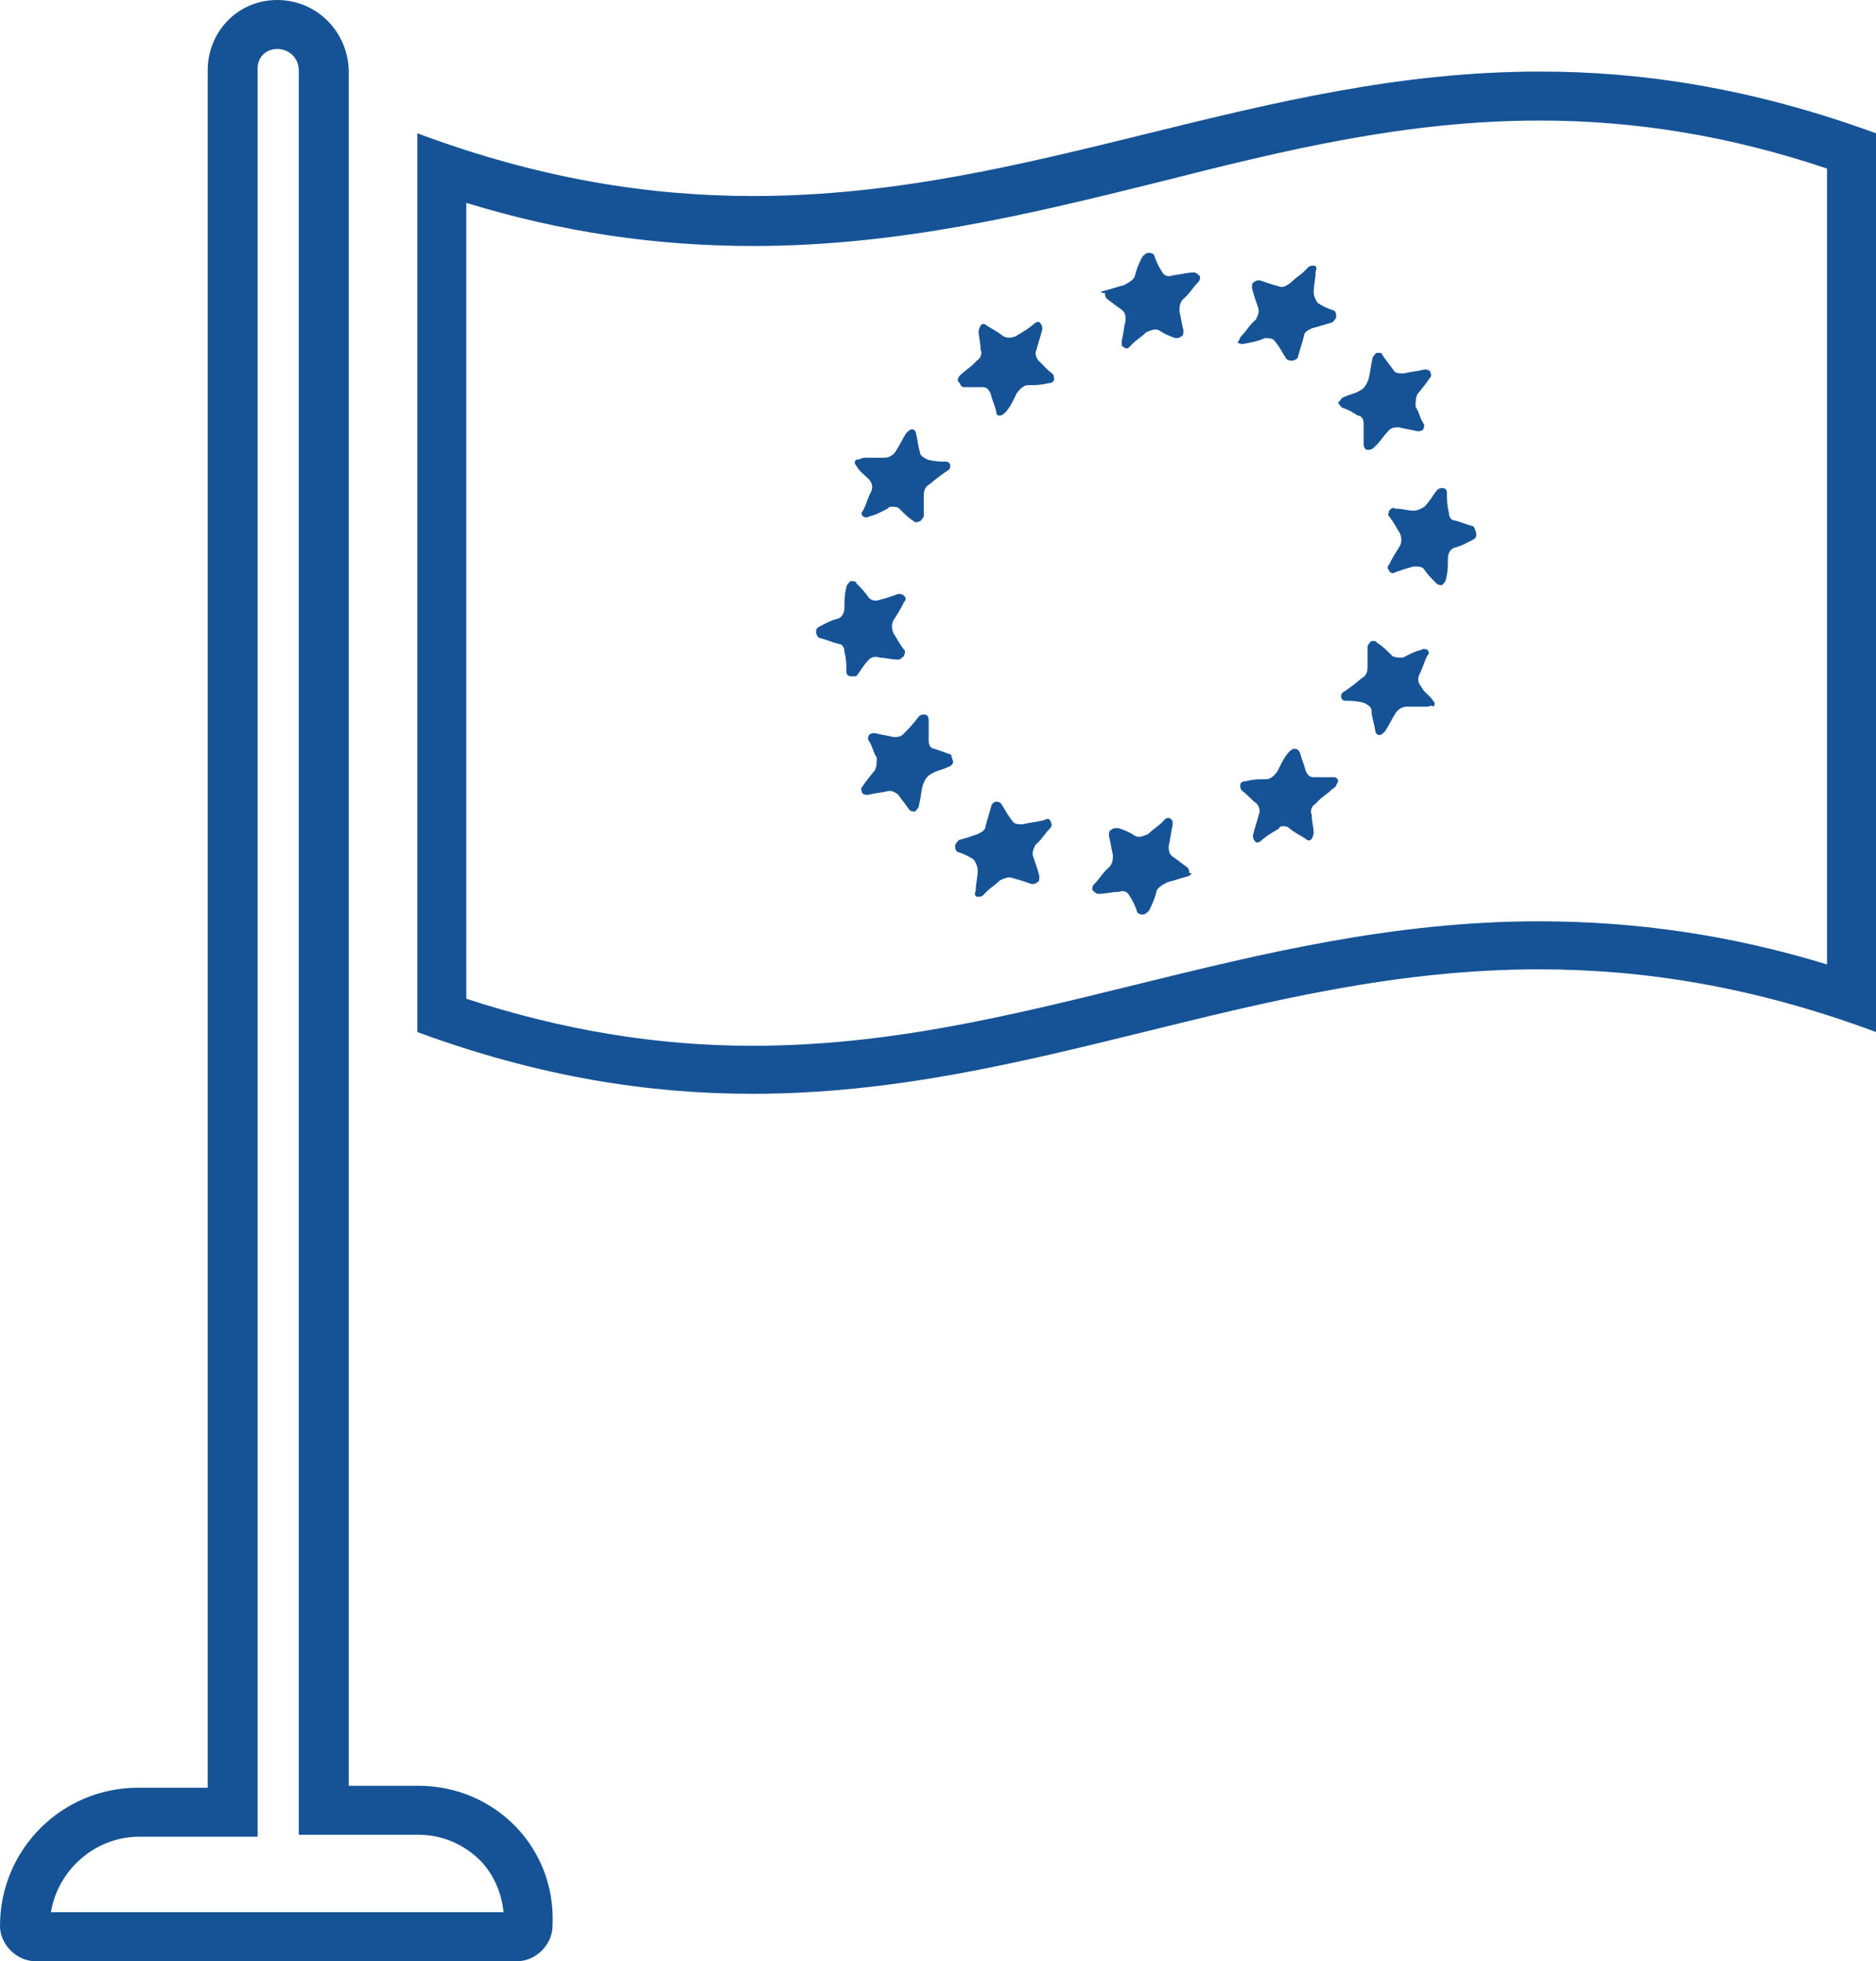 <?xml version="1.0" encoding="utf-8"?>
<!-- Generator: Adobe Illustrator 26.3.1, SVG Export Plug-In . SVG Version: 6.00 Build 0)  -->
<svg version="1.1" id="Layer_1" xmlns="http://www.w3.org/2000/svg" xmlns:xlink="http://www.w3.org/1999/xlink" x="0px" y="0px"
	 viewBox="0 0 191.5 200.1" style="enable-background:new 0 0 191.5 200.1;" xml:space="preserve">
<style type="text/css">
	.st0{fill:#165396;}
</style>
<g>
	<path class="st0" d="M157.2,12.3c9.8,0,19.5,1.6,29.3,4.9v81.2c-9.8-3-19.5-4.4-29.4-4.4c-14.9,0-28.3,3.3-41.3,6.5
		s-25.2,6.2-39,6.2c-9.8,0-19.4-1.6-29.2-4.8V20.7c9.8,3,19.4,4.4,29.3,4.4c14.9,0,28.4-3.3,41.3-6.5
		C131.2,15.3,143.5,12.3,157.2,12.3 M157.2,7.3C128.5,7.3,105.6,20,76.9,20c-10.5,0-21.7-1.7-34.3-6.4v91.7
		c12.5,4.6,23.7,6.3,34.2,6.3c28.7,0,51.6-12.7,80.3-12.7c10.5,0,21.8,1.7,34.4,6.4V13.6C178.9,9,167.7,7.3,157.2,7.3L157.2,7.3z"/>
	<path class="st0" d="M28.3,5c1.2,0,2.2,0.9,2.2,2.2v175v5h5h7.2c2.5,0,4.7,1,6.4,2.7c1.3,1.4,2.1,3.2,2.3,5.2H5.2
		c0.7-4.3,4.5-7.7,9-7.7h7.1h5v-5V7.2C26.2,5.9,27.1,5,28.3,5 M28.3,0c-4,0-7.1,3.2-7.1,7.2v175.2h-7.1c-7.8,0-14.1,6.3-14.1,14.1
		c0,1.9,1.7,3.6,3.6,3.6h49.2c1.9,0,3.6-1.7,3.6-3.6c0.4-8-5.9-14.3-13.7-14.3l0,0h-7.1V7.2C35.5,3.2,32.3,0,28.3,0L28.3,0z"/>
	<g>
		<path class="st0" d="M88.7,67.3c-0.6,0.6-0.8,1.1-1.3,1.7h-0.6c-0.2,0-0.4-0.2-0.4-0.4c0-0.8,0-1.3-0.2-2.1c0-0.4-0.2-0.8-0.6-0.8
			c-0.8-0.2-1.1-0.4-1.9-0.6c-0.2,0-0.4-0.4-0.4-0.6s0-0.4,0.4-0.6c0.8-0.4,1.1-0.6,1.9-0.8c0.4-0.2,0.6-0.6,0.6-1.1
			c0-0.8,0-1.3,0.2-2.1c0-0.2,0.2-0.4,0.4-0.6H87c0.2,0,0.4,0,0.4,0.2c0.6,0.6,0.8,0.8,1.3,1.5c0.2,0.2,0.6,0.4,1.1,0.2
			c0.8-0.2,1.3-0.4,1.9-0.6c0.2,0,0.4,0,0.6,0.2s0.2,0.4,0,0.6c-0.4,0.8-0.6,1.1-1.1,1.9c-0.2,0.4-0.2,0.8,0,1.3
			c0.4,0.6,0.6,1.1,1.1,1.7c0.2,0.2,0,0.4,0,0.6c-0.2,0.2-0.4,0.4-0.6,0.4c-0.8,0-1.3-0.2-1.9-0.2C89.3,66.9,88.9,67.1,88.7,67.3z"
			/>
		<path class="st0" d="M87.4,47.5c-0.2-0.2-0.2-0.4,0-0.6c0.4,0,0.6-0.2,0.8-0.2h2.1c0.4,0,0.8-0.2,1.1-0.6c0.4-0.6,0.6-1.1,1.1-1.9
			c0.2-0.2,0.4-0.4,0.6-0.4s0.4,0.2,0.4,0.4c0.2,0.8,0.2,1.3,0.4,1.9c0,0.4,0.4,0.6,0.8,0.8c0.8,0.2,1.3,0.2,1.9,0.2
			c0.2,0,0.4,0.2,0.4,0.4c0,0.2,0,0.4-0.4,0.6c-0.6,0.4-1.1,0.8-1.7,1.3c-0.4,0.2-0.6,0.6-0.6,1.1v2.1c0,0.2-0.2,0.4-0.4,0.6
			c-0.2,0-0.4,0.2-0.6,0c-0.6-0.4-0.8-0.6-1.5-1.3c-0.2-0.2-0.4-0.2-0.8-0.2c-0.2,0-0.2,0-0.4,0.2c-0.8,0.4-1.1,0.6-1.9,0.8
			c-0.2,0.2-0.6,0-0.6,0c-0.2-0.2-0.2-0.4,0-0.6c0.4-0.8,0.4-1.1,0.8-1.9c0.2-0.4,0.2-0.8-0.2-1.3C88.2,48.4,87.8,48.2,87.4,47.5z"
			/>
		<path class="st0" d="M97.3,77.8c0,0-0.2,0.4-0.4,0.4c-0.8,0.4-1.3,0.4-1.9,0.8c-0.4,0.2-0.6,0.6-0.8,1.1c-0.2,0.8-0.2,1.3-0.4,2.1
			c0,0.2-0.2,0.4-0.4,0.6c-0.2,0-0.4,0-0.6-0.2c-0.4-0.6-0.6-0.8-1.1-1.5c-0.2-0.2-0.6-0.4-0.8-0.4h-0.2c-0.8,0.2-1.3,0.2-2.1,0.4
			c-0.2,0-0.4,0-0.6-0.2c0-0.2-0.2-0.4,0-0.6c0.4-0.6,0.8-1.1,1.3-1.7c0.2-0.4,0.2-0.8,0.2-1.3c-0.4-0.6-0.4-1.1-0.8-1.7
			c-0.2-0.2,0-0.6,0-0.6c0.2-0.2,0.4-0.2,0.6-0.2c0.8,0.2,1.1,0.2,1.9,0.4c0.4,0,0.8,0,1.1-0.4c0.6-0.6,0.8-0.8,1.5-1.7
			c0.2-0.2,0.4-0.2,0.6-0.2s0.4,0.2,0.4,0.6v2.1c0,0.4,0.2,0.8,0.6,0.8c0.6,0.2,1.1,0.4,1.7,0.6C97.1,77.2,97.3,77.6,97.3,77.8z"/>
		<path class="st0" d="M107.2,83.7c0.2,0.4,0.2,0.6,0,0.8c-0.6,0.6-0.8,1.1-1.5,1.7c-0.2,0.4-0.4,0.8-0.2,1.3
			c0.2,0.6,0.4,1.1,0.6,1.9c0,0.2,0,0.6-0.2,0.6c-0.2,0.2-0.4,0.2-0.6,0.2c-0.6-0.2-1.1-0.4-1.9-0.6c-0.4-0.2-0.8,0-1.3,0.2
			c-0.6,0.6-1.1,0.8-1.7,1.5c-0.2,0.2-0.4,0.2-0.6,0.2s-0.4-0.2-0.2-0.6c0-0.8,0.2-1.3,0.2-2.1c0-0.4-0.2-0.8-0.4-1.1
			c-0.6-0.4-1.1-0.6-1.7-0.8c-0.2-0.2-0.2-0.4-0.2-0.6s0.2-0.4,0.4-0.6c0.8-0.2,1.3-0.4,1.9-0.6c0.4-0.2,0.8-0.4,0.8-0.8
			c0.2-0.8,0.4-1.3,0.6-2.1c0-0.2,0.4-0.4,0.4-0.4c0.2,0,0.4,0,0.6,0.2c0.4,0.6,0.6,1.1,1.1,1.7c0.2,0.4,0.6,0.4,1.1,0.4
			c0.8-0.2,1.3-0.2,2.1-0.4C107,83.5,107,83.5,107.2,83.7z"/>
		<path class="st0" d="M107.4,38.1c0.2,0.2,0.2,0.4,0.2,0.6s-0.2,0.4-0.6,0.4c-0.8,0.2-1.3,0.2-2.1,0.2c-0.4,0-0.8,0.4-1.1,0.8
			c-0.4,0.8-0.6,1.3-1.1,1.9c-0.2,0.2-0.4,0.4-0.6,0.4s-0.4,0-0.4-0.4c-0.2-0.8-0.4-1.1-0.6-1.9c-0.2-0.4-0.4-0.6-0.8-0.6h-1.9
			c-0.2,0-0.4-0.2-0.4-0.4c-0.4-0.2-0.2-0.6,0-0.8c0.6-0.6,1.1-0.8,1.7-1.5c0.4-0.2,0.6-0.8,0.4-1.1c0-0.8-0.2-1.3-0.2-1.9
			c0-0.2,0.2-0.6,0.2-0.6c0.2-0.2,0.4-0.2,0.6,0c0.6,0.4,1.1,0.6,1.7,1.1c0.4,0.2,0.8,0.2,1.3,0c0.6-0.4,1.1-0.6,1.9-1.3
			c0.2-0.2,0.6-0.2,0.6,0c0.2,0.2,0.2,0.4,0.2,0.6c-0.2,0.8-0.4,1.3-0.6,2.1c-0.2,0.4,0,0.8,0.2,1.1
			C106.5,37.2,106.7,37.6,107.4,38.1z"/>
		<path class="st0" d="M121.3,89.4c-0.8,0.2-1.3,0.4-2.1,0.6c-0.4,0.2-0.8,0.4-1.1,0.8c-0.2,0.8-0.4,1.3-0.8,2.1
			c-0.2,0.2-0.4,0.4-0.6,0.4s-0.4,0-0.6-0.2c-0.2-0.6-0.4-1.1-0.8-1.7c-0.2-0.4-0.6-0.6-1.1-0.4c-0.8,0-1.3,0.2-2.1,0.2
			c-0.2,0-0.4-0.2-0.6-0.4c0-0.2,0-0.4,0.2-0.6c0.6-0.6,0.8-1.1,1.5-1.7c0.4-0.4,0.4-0.8,0.4-1.3c-0.2-0.8-0.2-1.1-0.4-1.9
			c0-0.2,0-0.6,0.2-0.6c0,0,0.2-0.2,0.4-0.2h0.4c0.6,0.2,1.1,0.4,1.7,0.8c0.4,0.2,0.8,0,1.3-0.2c0.6-0.6,1.1-0.8,1.7-1.5
			c0.2-0.2,0.6-0.2,0.6,0c0.2,0,0.2,0.2,0.2,0.6c-0.2,0.8-0.2,1.3-0.4,2.1c0,0.4,0,0.8,0.4,1.1c0.6,0.4,0.8,0.6,1.5,1.1
			c0.2,0.2,0.2,0.4,0.2,0.6C121.7,89,121.7,89.2,121.3,89.4z"/>
		<path class="st0" d="M121.9,27.8c0.2,0,0.4,0.2,0.6,0.4c0,0.2,0,0.4-0.2,0.6c-0.6,0.6-0.8,1.1-1.5,1.7c-0.4,0.4-0.4,0.8-0.4,1.3
			c0.2,0.8,0.2,1.1,0.4,1.9c0,0.2,0,0.6-0.2,0.6c-0.2,0.2-0.4,0.2-0.6,0.2c-0.6-0.2-1.1-0.4-1.7-0.8c-0.4-0.2-0.8,0-1.3,0.2
			c-0.6,0.6-1.1,0.8-1.7,1.5c-0.2,0.2-0.4,0.2-0.6,0c-0.2,0-0.2-0.2-0.2-0.6c0.2-0.8,0.2-1.3,0.4-2.1c0-0.4,0-0.8-0.4-1.1
			c-0.6-0.4-0.8-0.6-1.5-1.1c-0.2-0.2-0.2-0.4-0.2-0.6c-0.6,0-0.4-0.2-0.2-0.2c0.8-0.2,1.3-0.4,2.1-0.6c0.4-0.2,0.8-0.4,1.1-0.8
			c0.2-0.8,0.4-1.3,0.8-2.1c0.2-0.2,0.4-0.4,0.6-0.4s0.4,0,0.6,0.2c0.2,0.6,0.4,1.1,0.8,1.7c0.2,0.4,0.6,0.6,1.1,0.4
			C120.6,28,121.1,27.8,121.9,27.8z"/>
		<path class="st0" d="M126.9,35.1c-0.2,0-0.4,0-0.6-0.2c0.2,0,0.2-0.4,0.4-0.6c0.6-0.6,0.8-1.1,1.5-1.7c0.2-0.4,0.4-0.8,0.2-1.3
			c-0.2-0.6-0.4-1.1-0.6-1.9c0-0.2,0-0.6,0.2-0.6c0.2-0.2,0.4-0.2,0.6-0.2c0.6,0.2,1.1,0.4,1.9,0.6c0.4,0.2,0.8,0,1.3-0.4
			c0.6-0.6,1.1-0.8,1.7-1.5c0.2-0.2,0.4-0.2,0.6-0.2s0.4,0.2,0.2,0.6c0,0.8-0.2,1.3-0.2,2.1c0,0.4,0.2,0.8,0.4,1.1
			c0.6,0.4,1.1,0.6,1.7,0.8c0.2,0.2,0.2,0.4,0.2,0.6s-0.2,0.4-0.4,0.6c-0.8,0.2-1.3,0.4-2.1,0.6c-0.4,0.2-0.8,0.4-0.8,0.8
			c-0.2,0.8-0.4,1.3-0.6,2.1c0,0.2-0.4,0.4-0.6,0.4s-0.4,0-0.6-0.2c-0.4-0.6-0.6-1.1-1.1-1.7c-0.2-0.4-0.6-0.4-1.1-0.4
			C128.2,34.9,127.8,34.9,126.9,35.1z"/>
		<path class="st0" d="M136.6,79.7c-0.2,0.4-0.2,0.6-0.6,0.8c-0.6,0.6-1.1,0.8-1.7,1.5c-0.4,0.2-0.6,0.8-0.4,1.1
			c0,0.8,0.2,1.3,0.2,1.9c0,0.2-0.2,0.6-0.2,0.6c-0.2,0.2-0.4,0.2-0.6,0c-0.6-0.4-1.1-0.6-1.7-1.1c-0.2-0.2-0.4-0.2-0.6-0.2
			s-0.4,0-0.4,0.2c-0.6,0.4-1.1,0.6-1.9,1.3c-0.2,0.2-0.6,0.2-0.6,0c-0.2-0.2-0.2-0.4-0.2-0.6c0.2-0.8,0.4-1.3,0.6-2.1
			c0.2-0.4,0-0.8-0.2-1.1c-0.6-0.4-0.8-0.8-1.5-1.3c-0.2-0.2-0.2-0.4-0.2-0.6s0.2-0.4,0.6-0.4c0.8-0.2,1.3-0.2,2.1-0.2
			c0.4,0,0.8-0.4,1.1-0.8c0.4-0.8,0.6-1.3,1.1-1.9c0.2-0.2,0.4-0.4,0.6-0.4s0.4,0,0.6,0.4c0.2,0.8,0.4,1.1,0.6,1.9
			c0.2,0.4,0.4,0.6,0.8,0.6h2.1C136.4,79.3,136.6,79.5,136.6,79.7z"/>
		<path class="st0" d="M137,41.6c-0.2-0.2-0.4-0.4-0.4-0.6c0.2,0,0.2-0.2,0.4-0.4c0.8-0.4,1.3-0.4,1.9-0.8c0.4-0.2,0.6-0.6,0.8-1.1
			c0.2-0.8,0.2-1.3,0.4-2.1c0-0.2,0.2-0.4,0.4-0.6h0.2c0.2,0,0.4,0,0.4,0.2c0.4,0.6,0.6,0.8,1.1,1.5c0.2,0.4,0.6,0.4,1.1,0.4
			c0.8-0.2,1.3-0.2,2.1-0.4c0.2,0,0.4,0,0.6,0.2c0,0.2,0.2,0.4,0,0.6c-0.4,0.6-0.8,1.1-1.3,1.7c-0.2,0.4-0.2,0.8-0.2,1.3
			c0.4,0.6,0.4,1.1,0.8,1.7c0.2,0.2,0,0.4,0,0.6c-0.2,0.2-0.4,0.2-0.6,0.2c-0.8-0.2-1.1-0.2-1.9-0.4c-0.4,0-0.8,0-1.1,0.4
			c-0.6,0.6-0.8,1.1-1.5,1.7c-0.2,0.2-0.4,0.2-0.6,0.2s-0.4-0.2-0.4-0.6v-2.1c0-0.4-0.2-0.8-0.6-0.8C138.1,42.1,137.7,41.8,137,41.6
			z"/>
		<path class="st0" d="M146.3,71.5c0.2,0.2,0.2,0.4,0,0.6c-0.2-0.2-0.4,0-0.6,0h-2.1c-0.4,0-0.8,0.2-1.1,0.6
			c-0.4,0.6-0.6,1.1-1.1,1.9c-0.2,0.2-0.4,0.4-0.6,0.4s-0.4-0.2-0.4-0.4c-0.2-1.1-0.4-1.5-0.4-2.1c0-0.4-0.4-0.6-0.8-0.8
			c-0.8-0.2-1.3-0.2-1.9-0.2c-0.2,0-0.4-0.2-0.4-0.4s0-0.4,0.4-0.6c0.6-0.4,1.1-0.8,1.7-1.3c0.4-0.2,0.6-0.6,0.6-1.1V66
			c0-0.2,0.2-0.4,0.4-0.6h0.2c0.2,0,0.2,0,0.4,0.2c0.6,0.4,0.8,0.6,1.5,1.3c0.2,0.2,0.8,0.2,1.1,0.2c0.8-0.4,1.1-0.6,1.9-0.8
			c0.2-0.2,0.6,0,0.6,0c0.2,0.2,0.2,0.4,0,0.6c-0.4,0.8-0.4,1.1-0.8,1.9c-0.2,0.4-0.2,0.8,0.2,1.3C145.4,70.7,145.9,70.9,146.3,71.5
			z"/>
		<path class="st0" d="M150.7,54.5c0,0.2,0,0.4-0.4,0.6c-0.8,0.4-1.1,0.6-1.9,0.8c-0.4,0.2-0.6,0.6-0.6,1.1c0,0.8,0,1.3-0.2,2.1
			c0,0.2-0.2,0.4-0.4,0.6c-0.2,0-0.4,0-0.6-0.2c-0.6-0.6-0.8-0.8-1.3-1.5c-0.2-0.2-0.6-0.2-0.8-0.2h-0.2c-0.8,0.2-1.3,0.4-1.9,0.6
			c-0.2,0.2-0.6,0-0.6-0.2c-0.2-0.2-0.2-0.4,0-0.6c0.4-0.8,0.6-1.1,1.1-1.9c0.2-0.4,0.2-0.8,0-1.3c-0.4-0.6-0.6-1.1-1.1-1.7
			c-0.2-0.2,0-0.4,0-0.6c0.2-0.2,0.4-0.4,0.6-0.2c0.8,0,1.3,0.2,1.9,0.2c0.4,0,0.8-0.2,1.1-0.4c0.6-0.6,0.8-1.1,1.3-1.7
			c0.2-0.2,0.4-0.2,0.6-0.2s0.4,0.2,0.4,0.4c0,0.8,0,1.3,0.2,2.1c0,0.4,0.2,0.8,0.6,0.8c0.8,0.2,1.1,0.4,1.9,0.6
			C150.5,53.8,150.7,54.3,150.7,54.5z"/>
	</g>
</g>
</svg>
